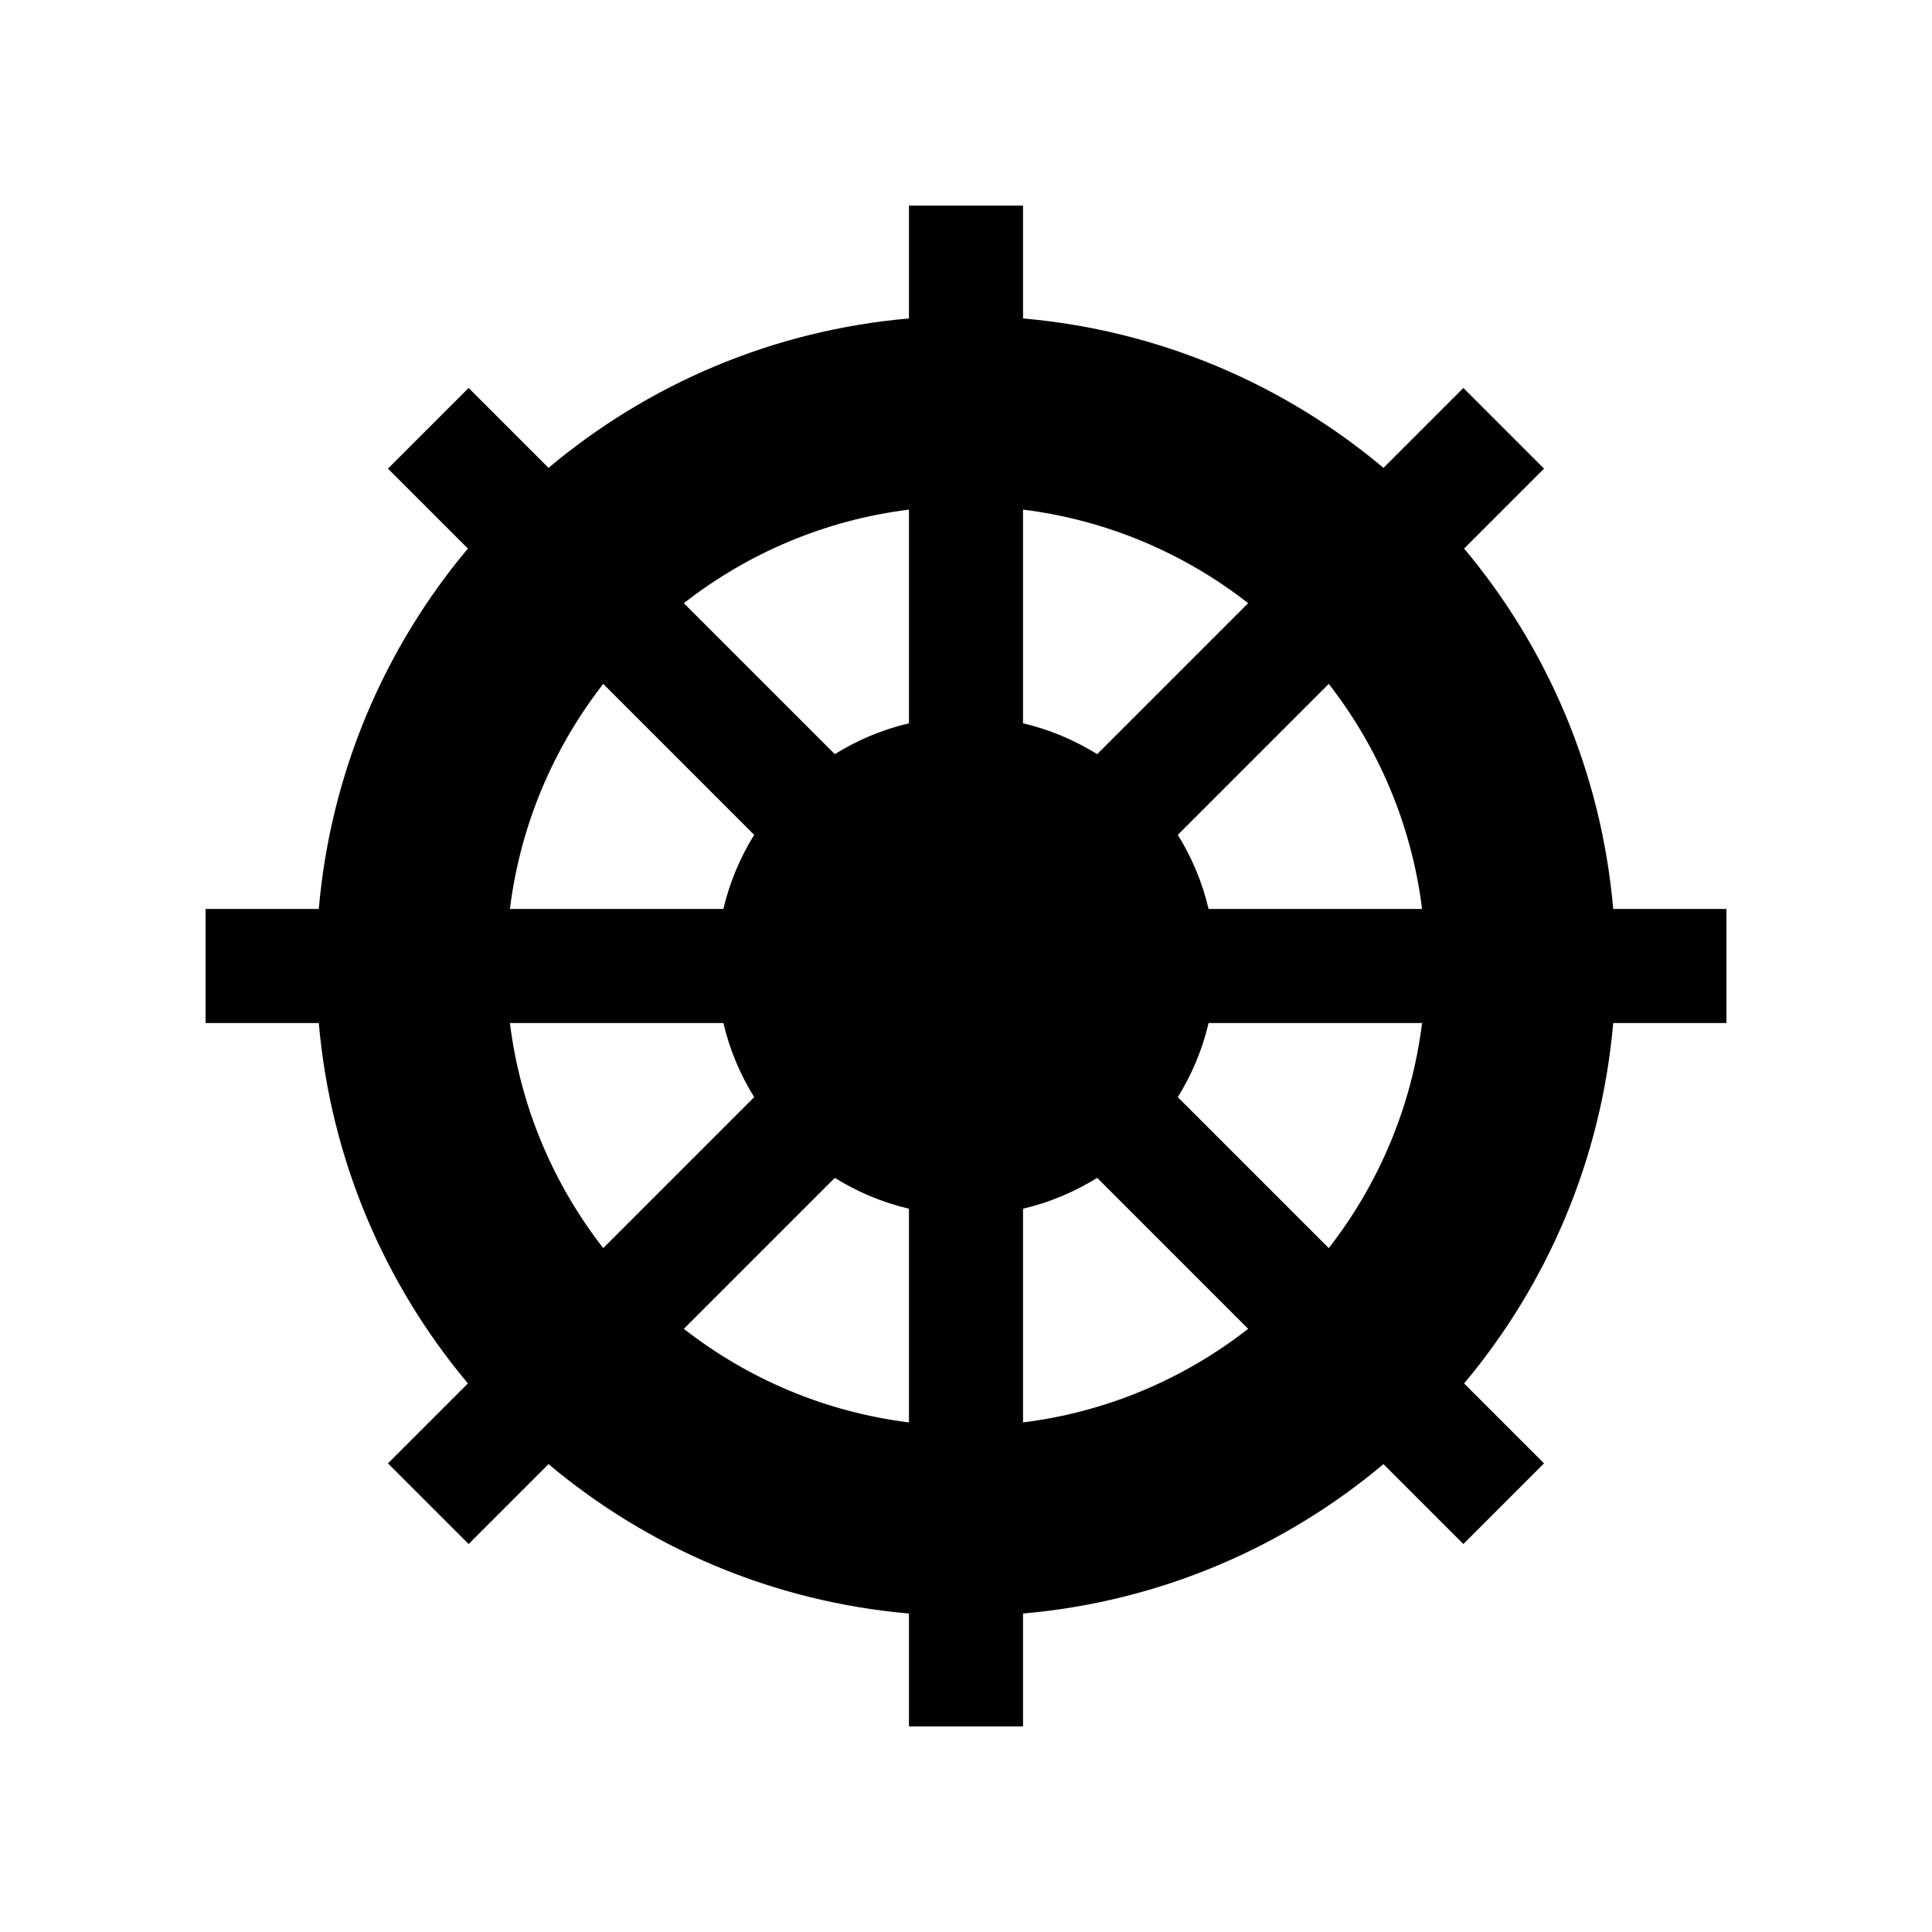 <?xml version="1.0" encoding="UTF-8"?>
<!-- Uploaded to: ICON Repo, www.iconrepo.com, Generator: ICON Repo Mixer Tools -->
<svg fill="#000000" width="800px" height="800px" version="1.1" viewBox="144 144 512 512" xmlns="http://www.w3.org/2000/svg">
 <path d="m532 289.37 21.184-21.184-21.371-21.371-21.176 21.176c-26.309-22.098-59.309-36.441-95.523-39.598v-29.918h-30.23v29.922c-36.215 3.152-69.215 17.5-95.523 39.594l-21.176-21.176-21.371 21.371 21.184 21.184c-22.051 26.312-36.367 59.305-39.516 95.512h-30.004v30.23h30.008c3.148 36.207 17.465 69.203 39.516 95.516l-21.184 21.184 21.371 21.371 21.176-21.176c26.305 22.094 59.305 36.441 95.52 39.594v29.922h30.23v-29.922c36.219-3.152 69.215-17.5 95.523-39.594l21.176 21.176 21.371-21.371-21.184-21.184c22.051-26.312 36.367-59.309 39.516-95.516h30.008v-30.23h-30.008c-3.148-36.207-17.465-69.199-39.516-95.512zm-11.137 95.512h-56.574c-1.656-7.051-4.445-13.656-8.16-19.641l40.008-40.008c13.156 16.906 21.957 37.348 24.727 59.648zm-105.75-105.83c22.312 2.777 42.762 11.605 59.664 24.797l-40.012 40.012c-5.988-3.727-12.594-6.519-19.652-8.18zm-30.23 0v56.633c-7.055 1.66-13.664 4.453-19.652 8.18l-40.012-40.012c16.906-13.199 37.355-22.023 59.664-24.801zm-81.02 46.184 40.008 40.008c-3.719 5.984-6.508 12.59-8.164 19.641h-56.574c2.769-22.301 11.57-42.742 24.73-59.648zm-24.73 89.879h56.574c1.656 7.051 4.445 13.656 8.16 19.641l-40.008 40.008c-13.156-16.906-21.957-37.348-24.727-59.648zm105.75 105.84c-22.312-2.777-42.762-11.605-59.664-24.797l40.012-40.012c5.988 3.727 12.594 6.519 19.652 8.18zm30.23 0v-56.633c7.055-1.66 13.664-4.453 19.652-8.18l40.012 40.012c-16.906 13.195-37.352 22.023-59.664 24.801zm81.023-46.188-40.008-40.008c3.715-5.984 6.504-12.59 8.16-19.641h56.574c-2.769 22.301-11.57 42.742-24.727 59.648z"/>
</svg>